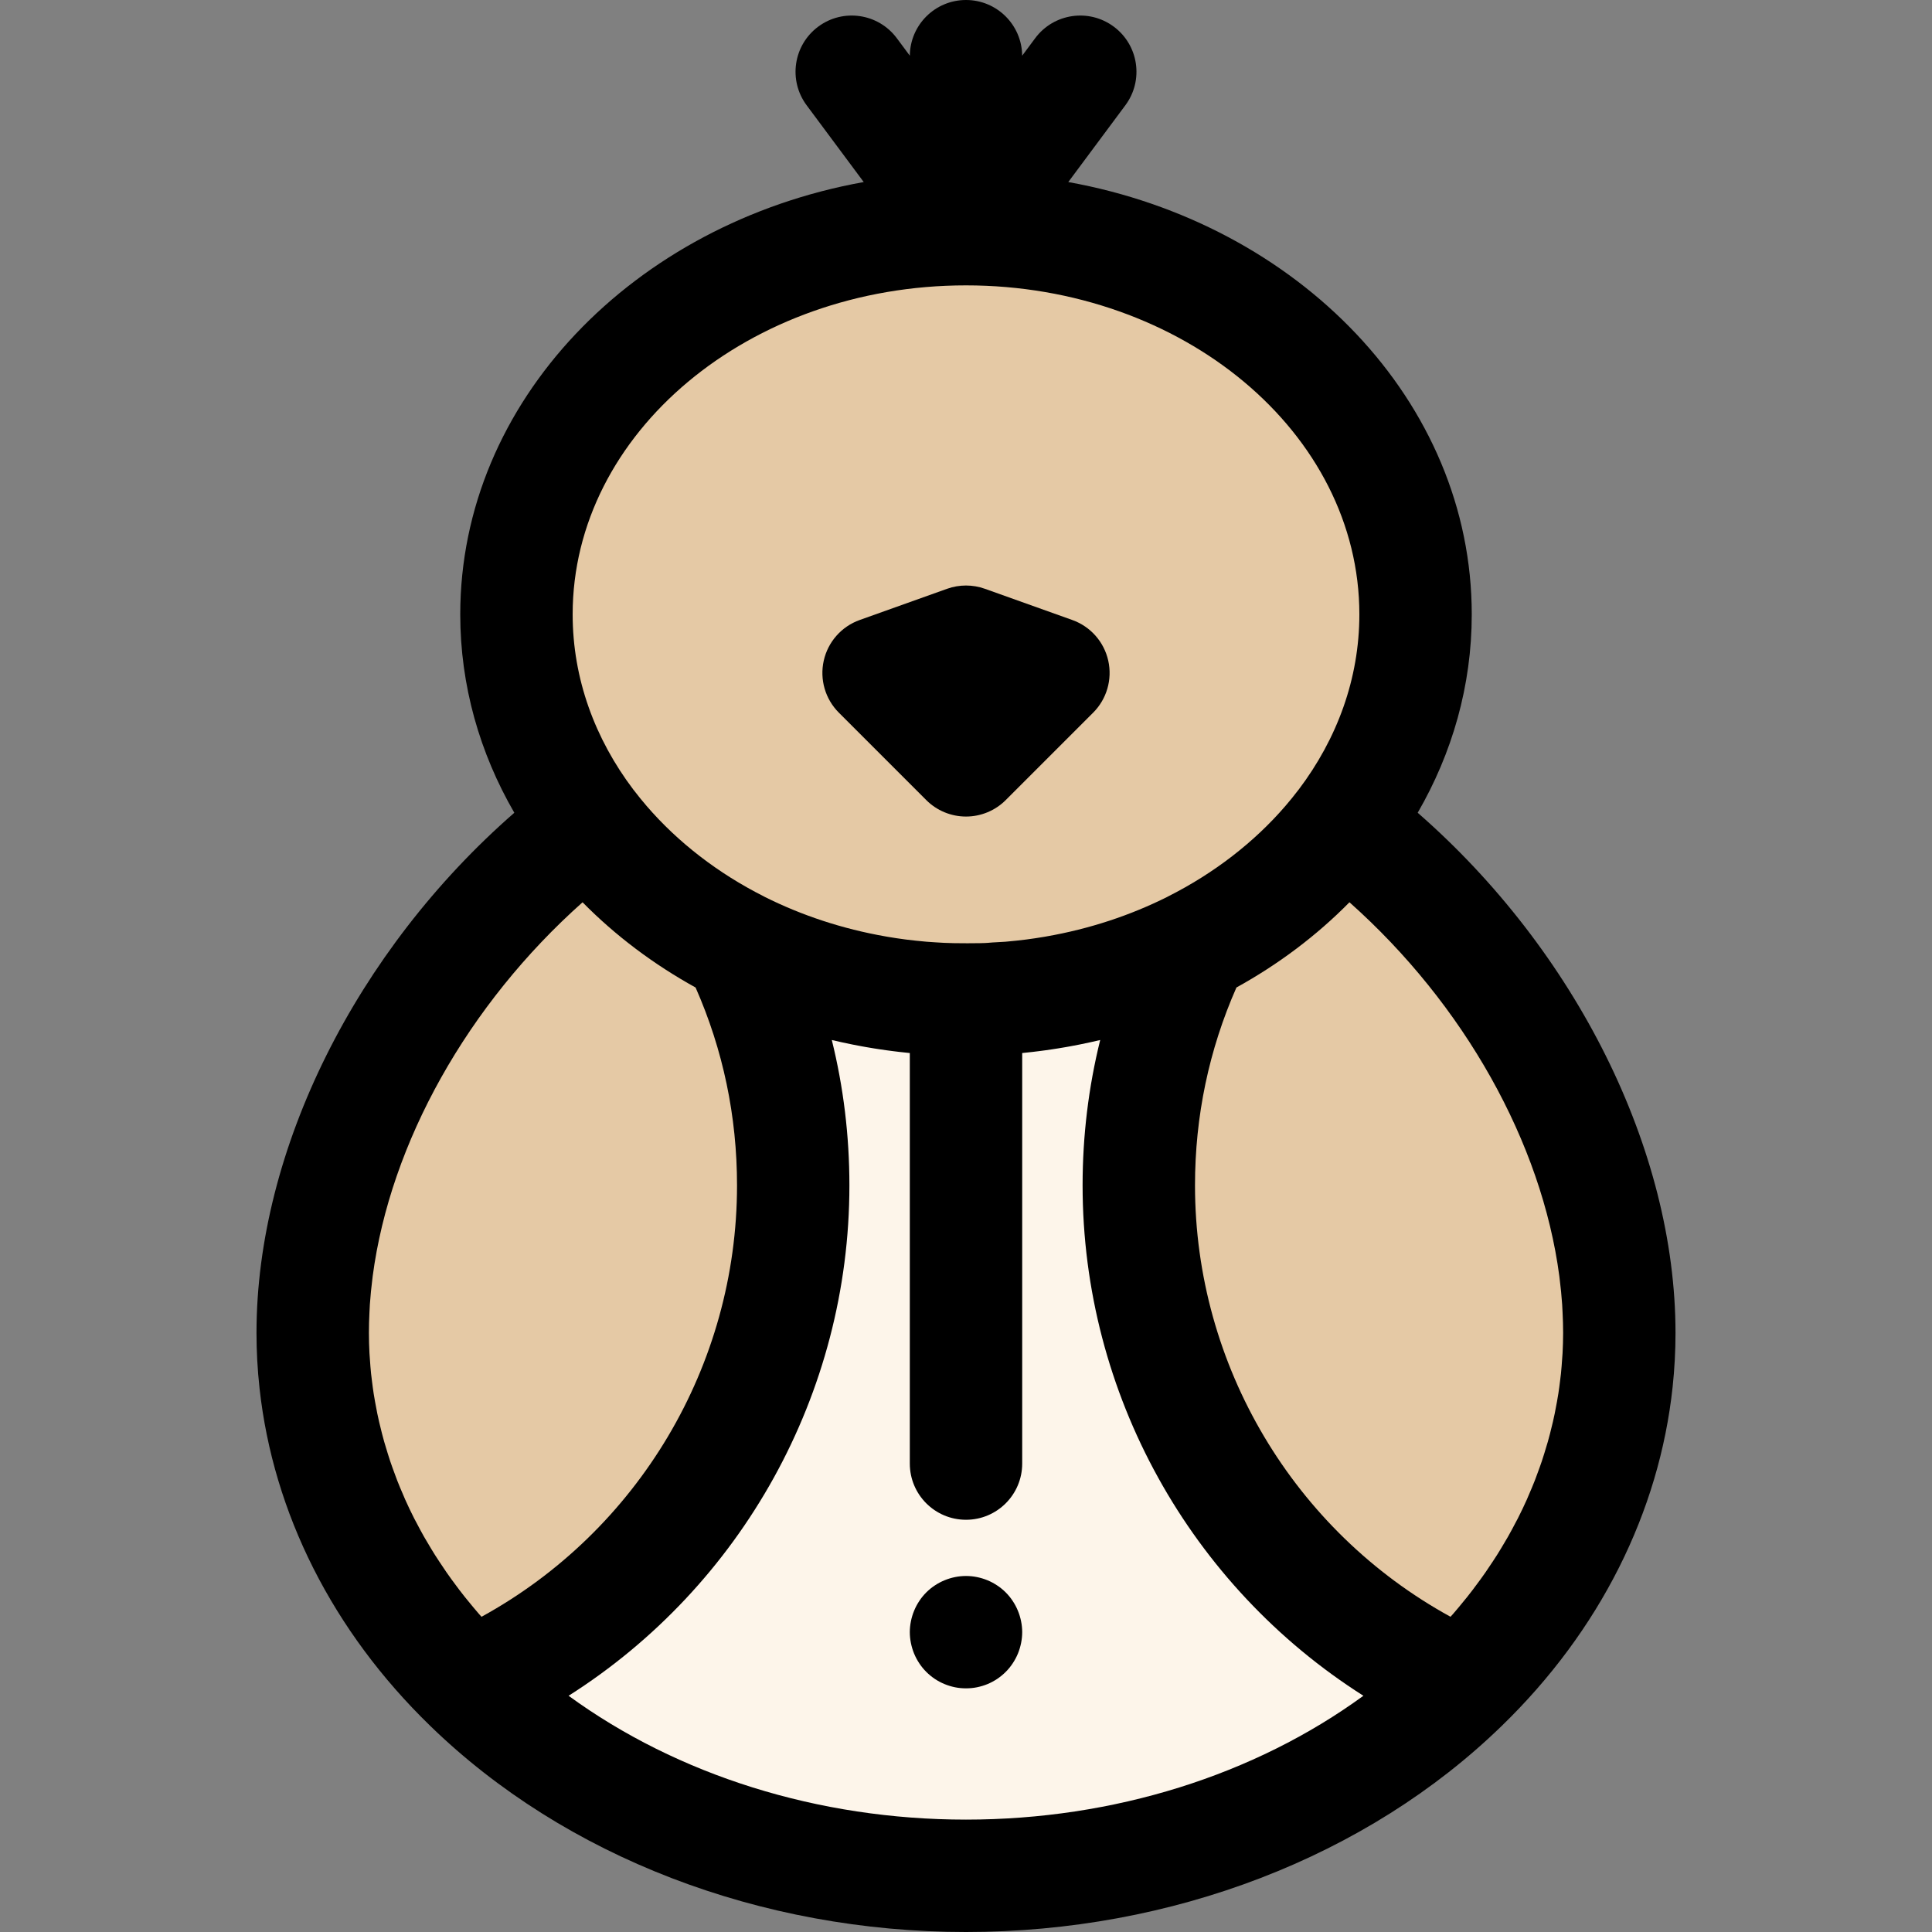 <?xml version="1.0" encoding="iso-8859-1"?>
<!-- Uploaded to: SVG Repo, www.svgrepo.com, Generator: SVG Repo Mixer Tools -->
<svg height="800px" width="800px" version="1.1" id="Layer_1" xmlns="http://www.w3.org/2000/svg" xmlns:xlink="http://www.w3.org/1999/xlink" 
	 viewBox="0 0 512 512" xml:space="preserve">
<rect x="0" y="0" width="512" height="512" fill="#808080" stroke="none"/>
<path style="fill:#FDF5EA;" d="M355.887,218.422c-21.251,27.966-58.036,46.47-99.885,46.47s-78.634-18.505-99.885-46.47
	c-44.313,33.628-73.249,86.251-73.249,134.801c0,35.681,15.637,68.353,41.519,93.462c31.75,30.87,78.942,50.423,131.615,50.423
	s99.866-19.553,131.615-50.423c25.882-25.108,41.519-57.781,41.519-93.462C429.136,304.674,400.199,252.05,355.887,218.422z"/>
<g>
	<ellipse style="fill:#E5C9A5;" cx="256.009" cy="162.814" rx="119.136" ry="102.085"/>
	<path style="fill:#E5C9A5;" d="M156.115,218.422c-44.313,33.628-73.249,86.251-73.249,134.801
		c0,35.681,15.637,68.353,41.519,93.462c50.588-22.695,85.823-73.493,85.823-132.539c0-22.689-5.205-44.165-14.485-63.294
		C179.765,242.812,166.194,231.687,156.115,218.422z"/>
	<path style="fill:#E5C9A5;" d="M355.887,218.422c-10.079,13.264-23.648,24.39-39.607,32.429
		c-9.281,19.129-14.485,40.605-14.485,63.294c0,59.045,35.234,109.843,85.823,132.539c25.882-25.108,41.519-57.781,41.519-93.462
		C429.136,304.674,400.199,252.05,355.887,218.422z"/>
</g>
<path d="M256.001,447.428c-0.968,0-1.951-0.089-2.904-0.281c-0.953-0.192-1.891-0.477-2.785-0.849
	c-0.908-0.372-1.772-0.834-2.576-1.37c-0.819-0.551-1.579-1.176-2.264-1.861c-0.685-0.685-1.311-1.445-1.847-2.264
	c-0.536-0.804-0.998-1.668-1.37-2.563c-0.372-0.907-0.655-1.845-0.849-2.8c-0.194-0.953-0.298-1.936-0.298-2.904
	c0-0.966,0.104-1.951,0.298-2.902c0.194-0.955,0.477-1.893,0.849-2.785c0.372-0.908,0.834-1.772,1.37-2.576
	c0.536-0.819,1.162-1.579,1.847-2.264s1.445-1.311,2.264-1.847c0.804-0.536,1.668-0.998,2.576-1.37
	c0.894-0.372,1.832-0.655,2.785-0.849c1.921-0.387,3.887-0.387,5.808,0c0.953,0.194,1.891,0.477,2.8,0.849
	c0.894,0.372,1.757,0.834,2.561,1.37c0.819,0.536,1.579,1.162,2.264,1.847c0.685,0.685,1.31,1.445,1.847,2.264
	c0.536,0.804,0.998,1.668,1.37,2.576c0.372,0.894,0.655,1.83,0.849,2.785c0.194,0.953,0.298,1.936,0.298,2.902
	c0,0.968-0.104,1.952-0.298,2.904c-0.194,0.955-0.477,1.893-0.849,2.8c-0.372,0.895-0.834,1.759-1.37,2.563
	c-0.536,0.819-1.162,1.579-1.847,2.264c-0.685,0.685-1.445,1.31-2.264,1.861c-0.804,0.536-1.668,0.998-2.561,1.37
	c-0.908,0.372-1.847,0.655-2.8,0.849C257.952,447.339,256.968,447.428,256.001,447.428z"/>
<path d="M245.47,212.031c2.792,2.792,6.581,4.362,10.53,4.362s7.738-1.57,10.53-4.362l23.166-23.167
	c3.61-3.61,5.118-8.818,3.999-13.799c-1.12-4.98-4.713-9.039-9.52-10.756l-23.166-8.274c-3.239-1.157-6.779-1.157-10.018,0
	l-23.166,8.274c-4.809,1.716-8.401,5.777-9.52,10.756c-1.12,4.981,0.389,10.189,3.998,13.799L245.47,212.031z"/>
<path d="M375.703,215.39c9.157-15.817,14.326-33.678,14.326-52.578c0-56.397-45.97-103.599-106.924-114.567L298.232,27.9
	c4.907-6.6,3.535-15.928-3.065-20.835c-6.599-4.907-15.928-3.537-20.837,3.065l-3.445,4.633C270.816,6.599,264.182,0,256.001,0
	c-8.18,0-14.815,6.599-14.886,14.762l-3.445-4.633c-4.908-6.602-14.237-7.973-20.837-3.065c-6.6,4.907-7.973,14.237-3.065,20.835
	l15.127,20.345c-60.954,10.968-106.924,58.171-106.924,114.567c0,18.898,5.169,36.761,14.326,52.578
	c-41.86,36.527-68.324,89.283-68.324,137.833c0,2.398,0.064,4.789,0.191,7.175c0.134,2.529,0.345,5.048,0.621,7.558
	c3.625,33.014,19.361,64.322,45.218,89.407C149.716,492.085,201.471,512,256,512s106.284-19.915,141.985-54.627
	c25.979-25.202,41.745-56.671,45.281-89.843c0.505-4.739,0.761-9.513,0.761-14.307C444.026,304.674,417.562,251.919,375.703,215.39z
	 M414.096,358.602c-0.03,0.59-0.088,1.176-0.128,1.765c-0.082,1.2-0.17,2.399-0.292,3.596c-0.071,0.694-0.167,1.386-0.252,2.079
	c-0.134,1.087-0.274,2.174-0.442,3.257c-0.113,0.728-0.243,1.453-0.371,2.179c-0.185,1.047-0.38,2.092-0.596,3.133
	c-0.152,0.733-0.314,1.464-0.481,2.195c-0.238,1.036-0.493,2.07-0.761,3.1c-0.186,0.716-0.375,1.433-0.578,2.146
	c-0.298,1.053-0.619,2.101-0.949,3.147c-0.213,0.678-0.421,1.357-0.648,2.031c-0.375,1.114-0.78,2.219-1.191,3.322
	c-0.222,0.594-0.43,1.193-0.661,1.786c-0.526,1.34-1.089,2.67-1.668,3.997c-0.15,0.345-0.286,0.694-0.439,1.038
	c-0.754,1.68-1.549,3.348-2.387,5.002c-0.168,0.332-0.354,0.657-0.527,0.987c-0.678,1.306-1.372,2.606-2.103,3.896
	c-0.308,0.544-0.639,1.08-0.956,1.619c-0.627,1.065-1.26,2.128-1.921,3.178c-0.378,0.6-0.773,1.191-1.162,1.787
	c-0.642,0.981-1.294,1.958-1.969,2.926c-0.426,0.611-0.862,1.217-1.3,1.823c-0.681,0.941-1.375,1.876-2.085,2.804
	c-0.46,0.602-0.926,1.2-1.398,1.796c-0.733,0.922-1.485,1.835-2.247,2.743c-0.484,0.576-0.966,1.154-1.462,1.724
	c-0.235,0.271-0.484,0.533-0.722,0.803c-41.45-22.733-67.714-66.537-67.714-114.318c0-18.302,3.692-35.921,10.98-52.444
	c11.117-6.138,21.226-13.724,29.954-22.588c30.406,27.048,50.954,63.744,55.617,99.079c0.028,0.21,0.046,0.418,0.073,0.627
	c0.293,2.314,0.526,4.622,0.681,6.919c0.048,0.704,0.073,1.406,0.107,2.11c0.088,1.797,0.147,3.59,0.147,5.373
	C414.242,355.019,414.189,356.812,414.096,358.602z M256.001,75.626c57.48,0,104.244,39.112,104.244,87.188
	c0,17.069-5.918,32.995-16.094,46.454c-0.039,0.051-0.083,0.094-0.122,0.144c-1.071,1.409-2.192,2.791-3.358,4.146
	c-0.024,0.028-0.048,0.057-0.072,0.085c-8.286,9.605-18.911,17.809-31.02,23.911c-0.076,0.037-0.146,0.083-0.22,0.124
	c-9.781,4.895-20.59,8.493-32.094,10.496c-0.167,0.03-0.334,0.06-0.5,0.088c-1.571,0.267-3.154,0.505-4.749,0.712
	c-0.173,0.022-0.345,0.04-0.518,0.063c-1.456,0.183-2.923,0.338-4.398,0.469c-0.222,0.019-0.442,0.043-0.666,0.063
	c-1.538,0.128-3.095,0.136-4.643,0.296c-1.413,0.147-9.185,0.147-11.576,0c-1.555-0.095-3.106-0.168-4.643-0.296
	c-0.222-0.018-0.444-0.042-0.666-0.063c-1.474-0.131-2.941-0.286-4.398-0.469c-0.173-0.021-0.347-0.039-0.518-0.063
	c-1.595-0.207-3.178-0.444-4.749-0.712c-0.167-0.028-0.334-0.058-0.5-0.088c-11.504-2.003-22.313-5.601-32.094-10.496
	c-0.074-0.039-0.144-0.085-0.22-0.124c-12.109-6.1-22.734-14.304-31.02-23.911c-0.024-0.028-0.048-0.057-0.071-0.085
	c-1.166-1.355-2.287-2.737-3.358-4.146c-0.039-0.051-0.082-0.094-0.122-0.144c-10.177-13.459-16.094-29.385-16.094-46.454
	C151.758,114.737,198.52,75.626,256.001,75.626z M97.907,347.85c0.034-0.703,0.06-1.404,0.107-2.11
	c0.155-2.298,0.387-4.606,0.681-6.919c0.027-0.208,0.045-0.418,0.073-0.627c4.663-35.337,25.211-72.031,55.617-99.079
	c8.728,8.864,18.837,16.45,29.954,22.588c7.288,16.523,10.98,34.141,10.98,52.444c0,47.781-26.264,91.586-67.714,114.318
	c-0.231-0.261-0.472-0.517-0.7-0.779c-0.521-0.599-1.028-1.206-1.537-1.811c-0.734-0.874-1.458-1.754-2.164-2.642
	c-0.497-0.625-0.987-1.255-1.471-1.888c-0.682-0.892-1.351-1.792-2.004-2.697c-0.462-0.637-0.922-1.276-1.369-1.921
	c-0.646-0.931-1.272-1.869-1.89-2.812c-0.413-0.63-0.831-1.257-1.232-1.893c-0.634-1.007-1.239-2.024-1.839-3.042
	c-0.344-0.584-0.7-1.162-1.032-1.748c-0.694-1.223-1.351-2.459-1.996-3.698c-0.206-0.395-0.427-0.782-0.627-1.176
	c-0.832-1.643-1.622-3.297-2.369-4.965c-0.179-0.398-0.334-0.801-0.508-1.199c-0.554-1.273-1.096-2.549-1.599-3.836
	c-0.241-0.617-0.459-1.241-0.689-1.86c-0.402-1.081-0.8-2.162-1.166-3.251c-0.232-0.688-0.444-1.382-0.663-2.074
	c-0.325-1.032-0.643-2.067-0.937-3.106c-0.204-0.722-0.395-1.448-0.584-2.171c-0.267-1.023-0.52-2.049-0.755-3.078
	c-0.168-0.734-0.331-1.47-0.484-2.207c-0.216-1.038-0.41-2.08-0.594-3.124c-0.128-0.728-0.259-1.455-0.372-2.185
	c-0.168-1.083-0.307-2.168-0.441-3.254c-0.085-0.694-0.18-1.386-0.252-2.08c-0.124-1.196-0.21-2.396-0.292-3.596
	c-0.04-0.59-0.098-1.176-0.128-1.765c-0.092-1.79-0.146-3.583-0.146-5.379C97.759,351.441,97.819,349.646,97.907,347.85z
	 M150.684,449.397c45.826-29.077,74.417-79.997,74.417-135.251c0-13.162-1.571-26.039-4.663-38.533
	c1.634,0.39,3.279,0.748,4.932,1.086c0.219,0.045,0.438,0.091,0.657,0.134c0.792,0.158,1.586,0.308,2.381,0.454
	c0.384,0.07,0.77,0.14,1.156,0.207c0.681,0.119,1.363,0.234,2.046,0.343c0.503,0.082,1.01,0.159,1.515,0.235
	c0.602,0.091,1.205,0.179,1.808,0.262c0.588,0.082,1.179,0.156,1.771,0.232c0.544,0.069,1.086,0.137,1.629,0.2
	c0.654,0.074,1.312,0.143,1.969,0.211c0.27,0.027,0.538,0.061,0.807,0.086v108.798c0,8.223,6.667,14.892,14.892,14.892
	c8.225,0,14.892-6.669,14.892-14.892V279.064c0.27-0.027,0.538-0.06,0.807-0.086c0.657-0.067,1.315-0.136,1.969-0.211
	c0.545-0.063,1.087-0.131,1.629-0.2c0.591-0.074,1.181-0.15,1.771-0.232c0.605-0.083,1.206-0.173,1.808-0.262
	c0.506-0.076,1.011-0.155,1.514-0.235c0.684-0.11,1.366-0.223,2.046-0.343c0.386-0.067,0.771-0.137,1.156-0.207
	c0.797-0.146,1.59-0.296,2.381-0.454c0.219-0.045,0.438-0.089,0.657-0.134c1.653-0.338,3.299-0.695,4.932-1.086
	c-3.092,12.496-4.663,25.371-4.663,38.533c0,55.255,28.591,106.174,74.417,135.252c-28.834,21.033-66.144,32.819-105.318,32.819
	C216.83,482.216,179.524,470.432,150.684,449.397z"/>
</svg>